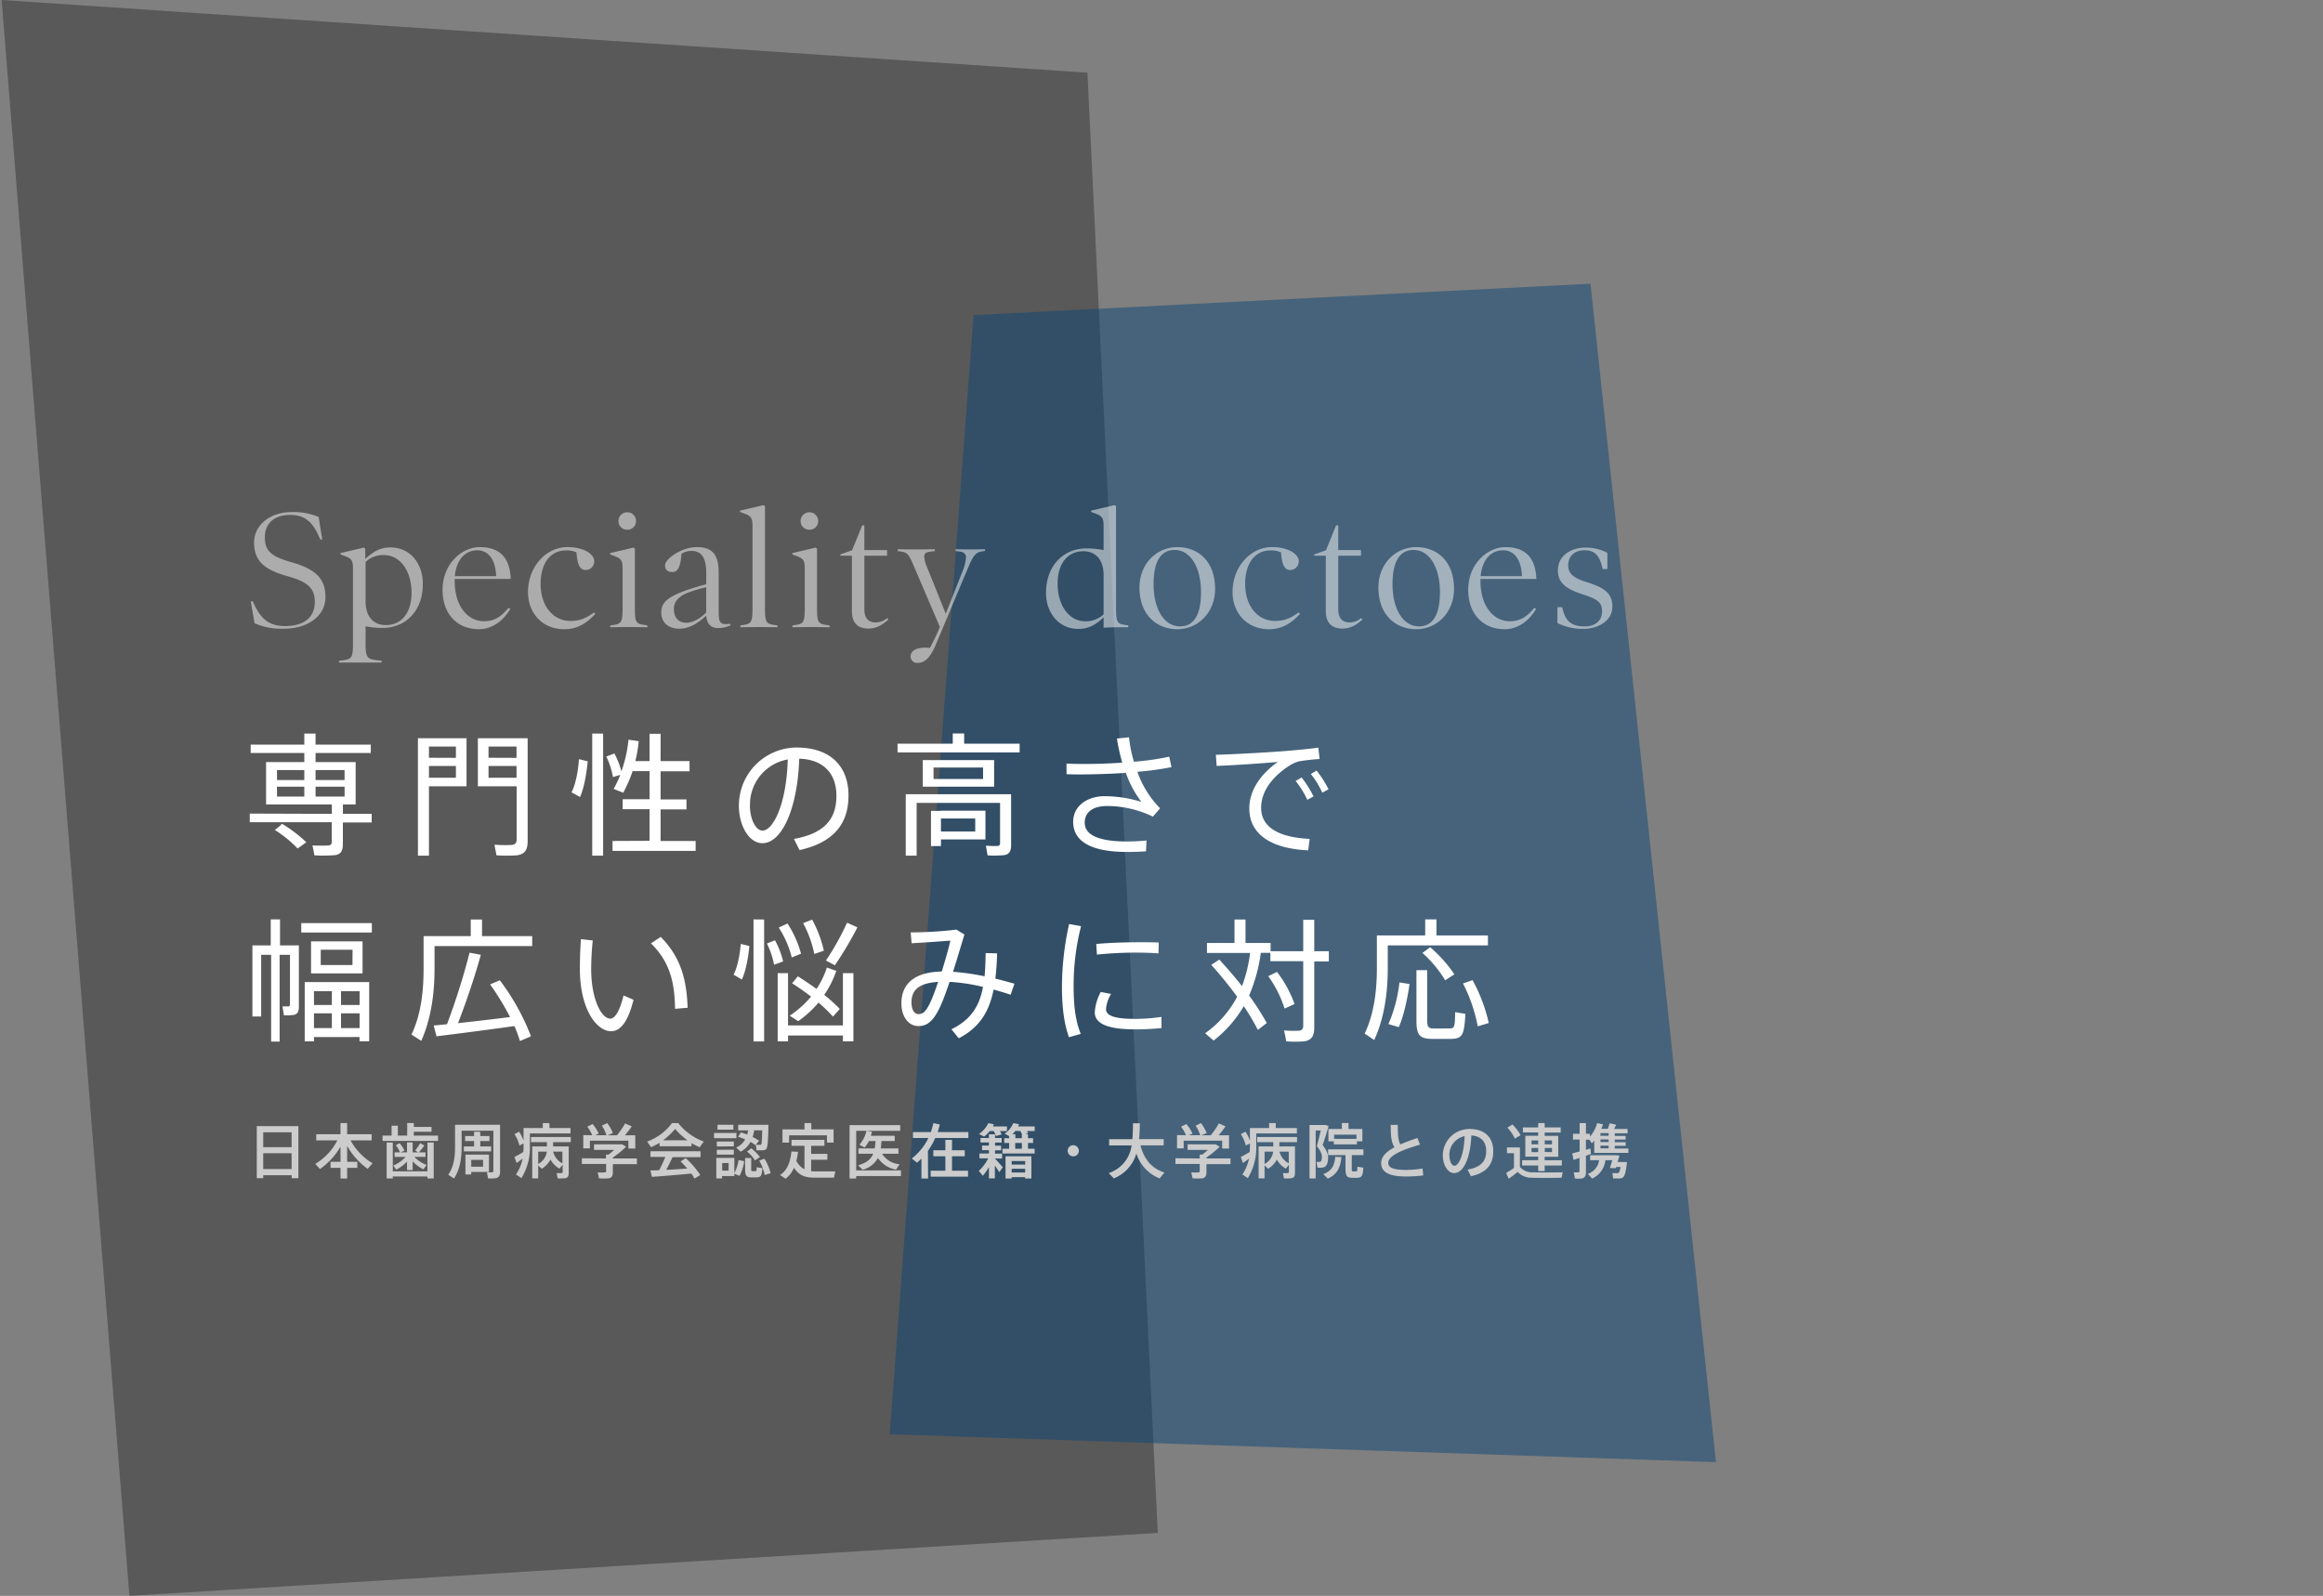 <svg xmlns="http://www.w3.org/2000/svg" viewBox="0 0 700 481"><rect x="0" y="0" width="700" height="481" fill="#808080" stroke="none"/><defs><style>.cls-1{fill:none;}.cls-2{fill:#333;}.cls-2,.cls-3,.cls-6{opacity:0.5;}.cls-3{fill:#0c4676;}.cls-4{fill:#fff;}.cls-5{fill:#ccc;}</style></defs><title>m_copy3</title><g id="レイヤー_2" data-name="レイヤー 2"><g id="copy3"><rect class="cls-1" width="700" height="481"/><polygon class="cls-2" points="39 481 0.5 0 327.68 21.91 348.88 462.03 39 481"/><polygon class="cls-3" points="268.1 432.28 293.36 94.97 479.27 85.52 517.07 440.69 268.1 432.28"/><path class="cls-4" d="M100,245.3v-2.84H80.18V229.7H91.7v-2.76H75.54v-2.51H91.7v-3.32h3.39v3.32h16.64v2.51H95.09v2.76h12.08v12.76h-3.84v2.84H112v2.6h-8.68v6.6c0,1.88-.6,3-2.36,3.24a50.46,50.46,0,0,1-6.2.08l-.6-3c1.64.08,4.12.08,4.8,0s1-.36,1-1v-6H75.26v-2.6Zm-15,3a42.32,42.32,0,0,1,7.31,5.56l-2.63,1.88a35.75,35.75,0,0,0-6.88-5.6A13.26,13.26,0,0,0,85,248.26Zm-1.52-13.2H91.7v-3H83.46Zm0,5H91.7v-3H83.46Zm20.35-5v-3H95.09v3Zm0,5v-3H95.09v3Z"/><path class="cls-4" d="M129.26,222.51h11.32V237H129.26V257.9h-3.32V222.51h3.32Zm8.12,5.91V225h-8.12v3.39Zm-8.12,2.44v3.56h8.12v-3.56Zm28.31-8.35H159v31c0,2.48-.72,3.92-3.2,4.28a44.23,44.23,0,0,1-6.2,0l-.6-3.2a38.71,38.71,0,0,0,5.16.08c1.2-.12,1.52-.68,1.52-1.72V237H144V222.51h13.56Zm-1.92,5.91V225h-8.44v3.39Zm-8.44,2.44v3.56h8.44v-3.56Z"/><path class="cls-4" d="M177.1,229.46c-.36,3.8-1.12,8.16-2.32,10.76l-2.56-1.4c1.24-2.4,2-6.44,2.24-10Zm4.64-8.35V257.9h-3.28V221.11Zm14,32.31V243.9h-8.11v-3h8.11v-8.48h-5.12a38.41,38.41,0,0,1-2.83,6.52l-2.88-1.16a33.18,33.18,0,0,0,2-4.24l-2.2.68a24.39,24.39,0,0,0-2-6.2l2.44-.92a27.35,27.35,0,0,1,2.11,5.36,39.77,39.77,0,0,0,2.13-9.51l3.07.44a41.07,41.07,0,0,1-1,6h4.28v-8.23h3.32v8.23h8.72v3.08h-8.72v8.48h7.8v3h-7.8v9.52h10.56v3H184.58v-3Z"/><path class="cls-4" d="M222.66,242.82A17.46,17.46,0,0,1,240,225.31c10.92,0,15.68,6.31,15.68,14.43,0,7.72-3.6,14-14.76,16.48l-1.68-3.36c9.92-1.76,12.8-6.68,12.8-13,0-6.6-3.76-10.92-11.2-11.2-.52,15.2-5.27,25.48-11.11,25.48-4.08,0-7.08-5.4-7.08-11.24Zm3.32,0c0,4,1.72,7.52,3.8,7.52,3.16,0,7.23-7.88,7.6-21.44A13.79,13.79,0,0,0,226,242.78Z"/><path class="cls-4" d="M287.1,224.15v-3.08h3.44v3.08h16.71v2.63H270.46v-2.63ZM303,239.38h1.68v15.36c0,1.76-.52,2.76-2.08,3a32.81,32.81,0,0,1-5,.08l-.52-2.92c1.2.08,3,.12,3.48.08s.8-.32.8-.84V242H276.22V257.9h-3.28V239.38H303Zm-3.44-10.28v8H278.06v-8Zm-16,15.24h13.39V253H283.54v2h-3v-10.6h3Zm-2.24-9.56h14.91v-3.44H281.3Zm12.55,15.84V246.7H283.54v3.92Z"/><path class="cls-4" d="M321.38,230.14c1.56.08,3.28.12,5.24.12,3.6,0,7.64-.12,11.59-.4a48.24,48.24,0,0,1-1.63-7.27l3.63-.36a39.74,39.74,0,0,0,1.48,7.35,76.22,76.22,0,0,0,10.64-1.52l.68,3.16a90.31,90.31,0,0,1-10.28,1.4,29.64,29.64,0,0,0,6.84,11l-2.16,2.52a31.54,31.54,0,0,0-13.87-3.2c-4.36,0-6.68,2-6.68,5,0,3.64,4,5.68,12.71,5.68,1.72,0,3.76-.08,5.92-.28l-.16,3.24c-2,.16-4,.2-5.68.2-11.07,0-16.27-3.28-16.27-9.12,0-4.48,3.88-7.68,9.56-7.68a37.42,37.42,0,0,1,11,1.72,32.12,32.12,0,0,1-4.68-8.76c-4.51.32-9.15.44-13.35.48-1.56,0-3.12,0-4.52-.08Z"/><path class="cls-4" d="M387.53,226.34c3.08-.24,7-.63,9.72-1l.4,3.43c-1.76.08-4.72.44-6.12.68a10,10,0,0,0-3,1.32c-5,3.24-8.51,7.64-8.51,12.72,0,5.56,4.83,8.88,14.63,9.36l-.44,3.44c-11-.48-17.75-4.72-17.75-12.64,0-5.36,3.36-10.32,8.59-14-4.43.4-13.15,1-18.43,1.2l-.24-3.36C371.78,227.38,383.77,226.67,387.53,226.34Zm4.68,8a30,30,0,0,1,3.6,5.72l-1.88,1a26.29,26.29,0,0,0-3.52-5.68Zm4.52-2.08a31.46,31.46,0,0,1,3.6,5.64l-1.88,1A26.73,26.73,0,0,0,395,233.3Z"/><path class="cls-4" d="M84.26,287.78v26.16H81.7V287.78h-3v18.6H76.06V284.94h5.52v-7.83h2.8v7.83h5.68v18.48c0,1.44-.36,2.2-1.52,2.48a21,21,0,0,1-3,.12l-.4-2.68c.6,0,1.44,0,1.72,0s.52-.2.52-.56v-15Zm6.52-6.72v-2.83h21.27v2.83Zm3.83,31.52v1.28H91.82V296h19.43v17.84h-2.92v-1.28Zm-.88-19.2v-9.64h15.52v9.64Zm.88,5.36v4.16H100v-4.16ZM100,309.86v-4.44H94.61v4.44Zm6.24-23.6H96.65v4.6h9.56Zm2.12,12.48h-5.6v4.16h5.6Zm0,11.12v-4.44h-5.6v4.44Z"/><path class="cls-4" d="M130.94,282.15h10.91v-5h3.4v5h15.12v3H130.94V292c0,7.32-1,15-4,21.72L124,311.82c2.84-6,3.64-12.92,3.64-19.8v-9.87h3.32Zm3.76,26.55a209.28,209.28,0,0,0,6.8-21.56l3.39.64c-1.56,5.72-4.11,13.48-6.87,20.6,5.11-.56,11.07-1.24,15.67-1.84a79.31,79.31,0,0,0-6-9.84l2.92-1.24A68.77,68.77,0,0,1,160,312.34l-3.32,1.44c-.44-1.44-1-3-1.68-4.52-7,1-17.51,2.36-23.47,3.08l-.84-3.24Z"/><path class="cls-4" d="M178.62,283.46a84.87,84.87,0,0,0-.48,8.56c0,9.2,3.12,15,5.76,15,1.6,0,3-2.88,4-7l3,1.32c-1.53,6.16-3.72,9.48-6.76,9.48-4.36,0-9.4-6.68-9.4-18.76,0-2.68.08-5.76.32-9Zm20.47-1.08c5.84,5.92,7.8,12.4,8.12,21.36l-3.8.32c-.08-8.8-2-14.52-7.24-19.72Z"/><path class="cls-4" d="M225.82,285.14c-.36,3.56-1.08,7.6-2.28,10.08l-2.48-1.44c1.16-2.24,1.88-6,2.16-9.28Zm4.44-8V313.9h-3.2V277.11Zm3.28,6.27a26.2,26.2,0,0,1,2.44,6.36l-2.72,1a25.15,25.15,0,0,0-2.16-6.4ZM254,309.06V293.3h3.16v20.56H254V312.1H237.46v1.76h-3.12V293.3h3.12v15.76ZM237.3,278.35a31.8,31.8,0,0,1,4.08,9.11l-2.8,1.12a29.38,29.38,0,0,0-3.92-9Zm3.12,15.91c2,1.28,3.91,2.56,5.63,3.8a26,26,0,0,0,3.12-6.44l2.84,1a30,30,0,0,1-3.64,7.24,45.39,45.39,0,0,1,4.68,4.24L251,306.42a44.31,44.31,0,0,0-4.36-4.24,31.38,31.38,0,0,1-6.11,5.6l-2.56-1.64a30.61,30.61,0,0,0,6.44-5.76c-1.76-1.36-3.64-2.68-5.72-4Zm4.31-17.07a35.41,35.41,0,0,1,3.52,9.35l-2.88,1a33.33,33.33,0,0,0-3.36-9.31Zm13.64,2.32a107.64,107.64,0,0,1-6.8,11.43l-2.68-1.44a79.76,79.76,0,0,0,6.36-11.39Z"/><path class="cls-4" d="M296.21,297.46a56.07,56.07,0,0,0-10.07-1.52c-.8,2.32-1.56,4.52-2.32,6.32-2.12,5-4.08,7-7,7-3.32,0-5.2-3.16-5.2-6.84,0-5.48,3.44-9.44,12.16-9.6,1-3.24,2-6.6,2.6-9.32-2.76.24-8,.6-11.68.8l-.28-3.27a121.43,121.43,0,0,0,13.79-.84l2.41,1.47c-.92,3-2.16,7.2-3.44,11.24a72.76,72.76,0,0,1,9.51,1.36c.2-2.16.28-4.48.32-7l3.44.08a74,74,0,0,1-.52,7.64c2,.44,3.88,1,5.76,1.52l-1.16,3.32c-1.64-.56-3.36-1.08-5.12-1.56-1.32,6.6-4.2,11.44-10.51,14.68l-2.2-2.72C292.69,307.3,295.17,303.1,296.21,297.46Zm-21.55,4.72c0,2,.76,3.48,2.16,3.48s2.44-1,3.88-4.36c.64-1.52,1.32-3.36,2-5.36C276.5,296.34,274.66,298.66,274.66,302.18Z"/><path class="cls-4" d="M320,297.42a87.55,87.55,0,0,1,2.16-18.91l3.6.64a72.41,72.41,0,0,0-2.24,18.23c0,5.48.52,10.32,2.16,14.24l-3.56,1c-1.52-4.16-2.12-9.32-2.12-15.2Zm30,12.44c-2.52.24-5.36.4-7.72.4-7.12,0-12.39-1.16-12.39-5.16a15.1,15.1,0,0,1,1.8-6.12l3.12.6a10.34,10.34,0,0,0-1.53,4.52c0,2.28,3.21,3,8.92,3a56.9,56.9,0,0,0,7.8-.6ZM343.29,284c2,0,4.2,0,5.88.08l-.08,3.28c-2-.16-4.44-.24-6.84-.24-3.92,0-8.27.24-11.71.6l-.2-3.2c3.72-.36,8.55-.52,12.91-.52Z"/><path class="cls-4" d="M367.42,289.22c2.52,2.76,4.84,5.44,6.84,8a44,44,0,0,0,2.44-10h-13v-3H372v-7.07h3.32v7.07h7.56v2.48h9.83v-9.47h3.32v9.47h4.4v3.08h-4.4v19.92c0,2.4-.68,3.8-3,4.16a34.22,34.22,0,0,1-5.44,0c-.24-1.36-.44-2.32-.68-3.28a35.5,35.5,0,0,0,4.48.08c1-.08,1.32-.64,1.32-1.56V289.7h-9.91v-2.52h-2.88a48.78,48.78,0,0,1-3.52,12.88,76.66,76.66,0,0,1,5.32,8.28l-2.68,2.08a74.14,74.14,0,0,0-4.24-7.16,36.77,36.77,0,0,1-9.08,10.36c-1.12-.92-1.84-1.56-2.56-2.2a31.56,31.56,0,0,0,9.64-11,119.42,119.42,0,0,0-7.8-9.6Zm17.39,3.72a35.62,35.62,0,0,1,5.28,9.68l-3,1.36a35.19,35.19,0,0,0-4.92-9.76Z"/><path class="cls-4" d="M418.18,281.94h11.28v-4.83h3.39v4.83h15.52v3H418.18v6.84c0,7.32-1,15-4.08,21.68l-2.88-1.92c2.84-6,3.68-12.88,3.68-19.72v-9.88h3.28Zm6.56,14.64c-.6,4.4-1.8,9.84-3.24,13l-3.12-.92a43.46,43.46,0,0,0,3.32-12.56Zm5.32-4.16V307.5c0,2.08.4,2.44,1.79,2.48s3.48,0,4.84,0c1.6,0,1.72-.32,1.8-4.92l3.08.52c-.36,6.76-1,7.48-4.56,7.56-1.64,0-4,0-5.47,0-3.76-.08-4.72-1.08-4.72-5.64V292.42Zm.91-6.92a40.66,40.66,0,0,1,7.28,8.16l-2.76,1.8a36,36,0,0,0-6.87-8.24Zm12.76,9.92a48.55,48.55,0,0,1,4.88,12.92l-3.32,1a47.28,47.28,0,0,0-4.44-12.92Z"/><path class="cls-5" d="M79.32,354.22v.9H77.38v-15.7H89.91v15.7h-2v-.9Zm8.55-12.93H79.32v4.47h8.55Zm0,11.06V347.6H79.32v4.75Z"/><path class="cls-5" d="M96.42,352.35,95,350.8a17.63,17.63,0,0,0,6.66-7.09H95.29v-1.84h7.31V338.5h2v3.37H112v1.84h-6.36a18,18,0,0,0,6.63,6.91l-1.48,1.68a21.62,21.62,0,0,1-6.18-6.9v4.77h3.06V352h-3.06v3.2h-2V352h-3v-1.84h3v-4.55A21.41,21.41,0,0,1,96.42,352.35Z"/><path class="cls-5" d="M118,342.28v-3h1.89v3h2.81v-3.79h2v1.17h5.33v1.45h-5.33v1.17H132v1.59H115.27v-1.59Zm10.8,10.77v-8.69h1.89v10.83h-1.89v-.59H118.36v.59h-1.85V344.36h1.85v8.69Zm-.23-1.92-1,1.31a11.18,11.18,0,0,1-3.22-2.41v2.63h-1.7v-2.54a13,13,0,0,1-3.22,2.41l-.92-1.22a10.81,10.81,0,0,0,3.71-2.62h-3.31v-1.36h1.62a7.39,7.39,0,0,0-1.26-2.13l1.12-.65a8,8,0,0,1,1.47,2.25l-1.13.53h1.92v-3h1.7v3H126l-.9-.56a18.14,18.14,0,0,0,1.52-2.22l1.26.71a23.11,23.11,0,0,1-1.66,2.07h2v1.36h-3.37A10,10,0,0,0,128.59,351.13Z"/><path class="cls-5" d="M149.69,339h1v14.13c0,1.17-.33,1.8-1.39,2a14.09,14.09,0,0,1-2.23.05l-.34-1.85a14.15,14.15,0,0,0,1.51,0c.34,0,.43-.2.43-.51V340.79H139.1v5c0,3.39-.5,6.67-2.29,9.42l-1.74-1.13c1.65-2.43,2.05-5.21,2.05-8.29V339h12.57Zm-6.83,6.53v-1.62h-2.7v-1.51h2.7v-1.28h1.86v1.28h2.77v1.51h-2.77v1.62H148v1.51h-8.22v-1.51ZM142,348h5.34v5.22H142V354h-1.75V348H142Zm3.56,3.64v-2.05H142v2.05Z"/><path class="cls-5" d="M157.69,347.22c.06-.63.07-1.26.07-1.89v-.69l-1.24.63a11.36,11.36,0,0,0-1.49-3.44l1.4-.73a11.71,11.71,0,0,1,1.33,2.68V340h5.8V338.5h2V340h6.36v1.62H159.67v3.68a17.55,17.55,0,0,1-2.54,9.79l-1.65-1.1a12.77,12.77,0,0,0,2-4.77c-.65.47-1.33,1-1.82,1.3l-.65-1.8C155.66,348.41,156.79,347.76,157.69,347.22Zm10.9,5a6.59,6.59,0,0,1-2.69-2.72,7.91,7.91,0,0,1-2.63,2.77l-1.09-1v3.9h-1.8v-9.63h4.42v-1.29H160v-1.55h12v1.55h-5.33v1.29h4.71v8c0,.93-.25,1.44-1.06,1.58a14.66,14.66,0,0,1-2.27.05l-.3-1.6a13.32,13.32,0,0,0,1.46,0,.33.33,0,0,0,.34-.38v-2.14Zm-6.41-5.11v3.72a4.93,4.93,0,0,0,2.59-3.72Zm7.29,3.49v-3.49h-2.79A5.49,5.49,0,0,0,169.47,350.64Z"/><path class="cls-5" d="M182.59,349.16V348h.77c.56-.42,1.16-.92,1.7-1.41H179V344.9h8.45l1.22.73a30.22,30.22,0,0,1-4,3.26v.27h7.25v1.71h-7.25v2.52c0,1-.33,1.61-1.26,1.77a21.08,21.08,0,0,1-2.92,0l-.38-1.8a15.56,15.56,0,0,0,2.14,0c.31,0,.4-.16.4-.41v-2.13h-7.31v-1.71Zm-4.14-7a10.89,10.89,0,0,0-1.48-2.57l1.6-.8a12.72,12.72,0,0,1,1.86,2.88l-1.1.49h3.42a11,11,0,0,0-1.4-2.88l1.62-.77a11.81,11.81,0,0,1,1.71,3l-1.59.67h2.83a24.49,24.49,0,0,0,2.45-3.58l2,.9a31.23,31.23,0,0,1-2.07,2.68h3.13v4h-2.07V343.8H177.76v2.32h-2v-4Z"/><path class="cls-5" d="M208.4,345.49h-9.65v-1.06a16.94,16.94,0,0,1-2.57,1.33L195,344.07a16.14,16.14,0,0,0,7.49-5.57h1.88a17.59,17.59,0,0,0,7.7,5.57l-1.24,1.71a20,20,0,0,1-2.45-1.23Zm-9.74,7.2c.69-1.35,1.35-2.79,1.82-4H196V347h15.1v1.76h-8.44c-.52,1.15-1.19,2.52-1.91,3.85,2.13-.12,4.41-.27,6.34-.41-.59-.7-1.28-1.42-2-2.14l1.53-1a26.34,26.34,0,0,1,4.4,5.1l-1.75,1.06a15,15,0,0,0-.95-1.51c-3.57.36-8.86.79-11.89,1l-.43-1.94C196.72,352.78,197.63,352.75,198.66,352.69Zm8.5-9a21.41,21.41,0,0,1-3.73-3.44,19.67,19.67,0,0,1-3.63,3.44Z"/><path class="cls-5" d="M221.9,341.49v1.57h-6.73v-1.57Zm2.36,8.5a14.28,14.28,0,0,1-1.4,4.41l-1.57-.63v.7h-3.71v.72h-1.73V349h5.44v4.56a11.82,11.82,0,0,0,1.26-3.91Zm-3.13-5.92v1.46H216v-1.46Zm0,2.45V348H216v-1.45ZM221,339v1.48h-4.79V339Zm-1.44,13.81v-2.26h-1.94v2.26Zm3.71-11.5c.65.2,1.28.41,1.88.65a12.08,12.08,0,0,0,.3-1.26h-3v-1.68h9.11c-.09,4.61-.2,7-.77,7.42a2.15,2.15,0,0,1-1.14.27c-.36,0-1.21,0-1.66,0l-.23-1.6-.07.07a11.84,11.84,0,0,0-1.55-1,7.2,7.2,0,0,1-2.95,2.94l-1.37-1.23a5.78,5.78,0,0,0,2.72-2.46,19.79,19.79,0,0,0-2.11-.8Zm3.1,7.72v3.19c0,.65,0,.76.36.76h.92c.3,0,.34-.09.36-1.16l1.73.27c-.18,2.45-.49,2.76-1.95,2.79h-1.26c-1.67-.05-2-.48-2-2.66v-3.19Zm0-2.93a13.57,13.57,0,0,1,2.63,2.64l-1.49,1a11.72,11.72,0,0,0-2.4-2.66Zm2.4-2.32-1,1.27c.39,0,1,0,1.31,0a.38.38,0,0,0,.27-.07c.18-.18.27-1.55.33-4.3h-2.4a15.13,15.13,0,0,1-.48,2A13.69,13.69,0,0,1,228.71,343.82Zm1.58,5.45a14.55,14.55,0,0,1,1.86,4.38l-1.8.55a13.38,13.38,0,0,0-1.64-4.35Z"/><path class="cls-5" d="M242.42,352.42v-7.07h-3.91v-1.79h9.92v1.79h-4v2.43h4.88v1.78h-4.88V353a8.06,8.06,0,0,0,1,.06c.84,0,5.29,0,6.28,0l-.4,1.89c-.93,0-5.22,0-6.19,0-2.68-.05-4.45-.77-5.87-3a7.53,7.53,0,0,1-2.54,3.31l-1.67-1.1c2.52-1.56,3.18-4.62,3.44-7.09l2,.09a24.8,24.8,0,0,1-.51,2.74A5.66,5.66,0,0,0,242.42,352.42Zm0-12V338.5h2.05v1.89h6.72v4h-2v-2.19H237.79v2.19h-2v-4Z"/><path class="cls-5" d="M271.48,352.76v1.71H258v.74h-2V339.12h15.27v1.71H261.09l1.67.3c-.11.42-.22.81-.34,1.19h7.2v1.6h-4c-.05.8-.12,1.53-.23,2.22h5.35v1.6h-4.95a6.93,6.93,0,0,0,5.27,3.17L270,352.53a8.48,8.48,0,0,1-5.46-3.51,7.34,7.34,0,0,1-4.59,3.55l-1.39-1.34c2.58-.73,3.89-1.85,4.57-3.49h-4.46v-1.6h4.92a17.65,17.65,0,0,0,.23-2.22h-2a10.19,10.19,0,0,1-1.27,1.95l-1.57-.81a9.88,9.88,0,0,0,2.11-4.23H258v11.93Z"/><path class="cls-5" d="M279.66,355.21h-2v-6c-.43.43-.87.85-1.33,1.24l-1.57-1.27a17.73,17.73,0,0,0,5-6.18h-4.66v-1.8h5.4a21.17,21.17,0,0,0,.75-2.68l1.95.41c-.18.77-.42,1.53-.65,2.27h9.26V343h-10a21.2,21.2,0,0,1-2.2,3.89Zm5.21-2.36V348.5h-3.62v-1.8h3.62v-3.14h2v3.14h3.84v1.8h-3.84v4.35h4.83v1.8H280.45v-1.8Z"/><path class="cls-5" d="M302.18,351.83l-1.08,1.46c-.32-.54-.79-1.26-1.31-2v3.88H298v-3.43a16.59,16.59,0,0,1-1.82,2.64l-1.24-1.46a13,13,0,0,0,2.84-3.79h-2.64v-1.46H298v-1h-2.07v-1.39H298v-.94h-2.54V343H298v-1.12h1.84V343h2v1.38h-2v.94h1.83v1.39h-1.83v1h2.12v1.46h-2.12v.05C300.65,350.12,301.62,351.16,302.18,351.83Zm-.36-9.91-1.73.49a6.26,6.26,0,0,0-.66-1.51h-1.16a11.26,11.26,0,0,1-1.71,1.67L295,341.8a8.54,8.54,0,0,0,2.83-3.3l1.68.38c-.11.22-.2.42-.31.63h4.23v1.39h-2.12A6,6,0,0,1,301.82,341.92Zm2.27,4.31V344.5h-1.48v-1.44h1.48v-.63l-1.35-.74a7.34,7.34,0,0,0,2.61-3.19l1.73.36c-.09.22-.18.44-.29.65h5v1.39h-2.34a7.58,7.58,0,0,1,.37.68l-1,.29h.95v1.19h1.53v1.44h-1.53v1.73h2v1.44h-9.69v-1.44Zm.77,8.57v.41H303v-6.7h7.79v6.7h-1.9v-.41Zm4.06-3.78v-1.08h-4.06V351Zm0,2.37v-1.11h-4.06v1.11Zm-1-10.33v-1.19h.05a7.42,7.42,0,0,0-.54-1h-1.47a9,9,0,0,1-.89,1h.89v1.19Zm0,3.17V344.5h-2v1.73Z"/><path class="cls-5" d="M323.4,348.53a1.68,1.68,0,1,1,1.69-1.67,1.67,1.67,0,0,1-1.69,1.67Z"/><path class="cls-5" d="M350.89,353.41l-1.46,1.77a12,12,0,0,1-7-7.49,11.64,11.64,0,0,1-6.8,7.49l-1.53-1.61a10.16,10.16,0,0,0,6.89-8.33h-6.77v-1.89h7c.15-1.52.17-3.12.18-4.79l2.07,0c0,1.65-.08,3.24-.23,4.77h7.42v1.89h-7C344.84,349.67,347.22,352.21,350.89,353.41Z"/><path class="cls-5" d="M361.51,349.16V348h.77c.56-.42,1.16-.92,1.7-1.41h-6.11V344.9h8.45l1.22.73a30.22,30.22,0,0,1-4,3.26v.27h7.25v1.71h-7.25v2.52c0,1-.33,1.61-1.26,1.77a21.08,21.08,0,0,1-2.92,0l-.38-1.8a15.56,15.56,0,0,0,2.14,0c.31,0,.4-.16.4-.41v-2.13H354.2v-1.71Zm-4.14-7a10.89,10.89,0,0,0-1.48-2.57l1.6-.8a12.72,12.72,0,0,1,1.86,2.88l-1.1.49h3.42a11,11,0,0,0-1.4-2.88l1.62-.77a11.81,11.81,0,0,1,1.71,3l-1.59.67h2.83a24.49,24.49,0,0,0,2.45-3.58l2,.9a31.23,31.23,0,0,1-2.07,2.68h3.13v4h-2.07V343.8H356.68v2.32h-2v-4Z"/><path class="cls-5" d="M376.57,347.22c.06-.63.07-1.26.07-1.89v-.69l-1.24.63a11.36,11.36,0,0,0-1.49-3.44l1.4-.73a11.71,11.71,0,0,1,1.33,2.68V340h5.8V338.5h2V340h6.36v1.62H378.55v3.68a17.55,17.55,0,0,1-2.54,9.79l-1.65-1.1a12.77,12.77,0,0,0,2-4.77c-.65.47-1.33,1-1.82,1.3l-.65-1.8C374.54,348.41,375.67,347.76,376.57,347.22Zm10.9,5a6.59,6.59,0,0,1-2.69-2.72,7.91,7.91,0,0,1-2.63,2.77l-1.09-1v3.9h-1.8v-9.63h4.43v-1.29h-4.85v-1.55h12v1.55h-5.33v1.29h4.71v8c0,.93-.25,1.44-1.06,1.58a14.66,14.66,0,0,1-2.27.05l-.3-1.6a13.32,13.32,0,0,0,1.46,0,.33.33,0,0,0,.34-.38v-2.14Zm-6.41-5.11v3.72a4.93,4.93,0,0,0,2.59-3.72Zm7.29,3.49v-3.49h-2.79A5.49,5.49,0,0,0,388.35,350.64Z"/><path class="cls-5" d="M399,339.08h.36l1,.31c-.53,1.83-1.12,3.76-1.79,5.72,1.17,1.6,1.64,2.67,1.64,3.8,0,1.37-.34,2.68-1.4,2.95a6.49,6.49,0,0,1-1.8.08l-.31-1.77a3.46,3.46,0,0,0,1,0c.5-.07.63-.61.63-1.48s-.38-1.78-1.51-3.24c.45-1.64.84-3.26,1.17-4.7h-1.53v14.44h-1.86V339.08H399Zm5.22,9.67c-.32,3-1.15,5.18-4.12,6.48l-1.35-1.35c2.73-1,3.4-2.83,3.6-5.2Zm3.1,3.4c0,.79.07.9.39.92h.94c.32,0,.36-.11.38-1.42l1.78.29c-.16,2.68-.5,3-2,3.06h-1.29c-1.71-.06-2.07-.53-2.07-2.85v-4h-5.24v-1.73h10.64v1.73h-3.51Zm1.56-7.22h-6.95V344H400.3v-3.72h4.05v-1.8h2v1.8h4.18V344h-1.66Zm-.12-1.67V342H402v1.25Z"/><path class="cls-5" d="M427.89,345c-4.8,1.4-9.56,3.17-9.56,5.51,0,1.35,1.41,2.1,5.21,2.1a32.28,32.28,0,0,0,5.13-.41l.2,2.07a40.69,40.69,0,0,1-5.35.32c-4.84,0-7.33-1.27-7.33-4,0-2,1.6-3.5,4-4.79-1-1.68-1.12-3.66-1.12-6.76h2.14c0,2.83.07,4.6.76,5.89,1.56-.68,3.31-1.31,5.15-1.93Z"/><path class="cls-5" d="M434.77,348.28a8,8,0,0,1,8-8c5.19,0,7.2,3.06,7.2,6.66s-1.54,6.45-6.73,7.58l-1-2c4.41-.76,5.6-2.9,5.6-5.58s-1.42-4.52-4.47-4.7c-.27,6.75-2.34,11.34-5.18,11.34-2,0-3.42-2.57-3.42-5.29Zm2,0c0,1.73.68,3.08,1.51,3.08,1.23,0,2.88-3.17,3.06-8.93A5.82,5.82,0,0,0,436.73,348.24Z"/><path class="cls-5" d="M461.88,353.34c2,.05,6.69.05,9,0l-.31,1.63c-2.23.06-6.76.08-8.94,0a5.6,5.6,0,0,1-4.31-1.76,31.76,31.76,0,0,1-2.7,2.07l-.77-1.75a25,25,0,0,0,2.36-1.51v-4.45H454.1v-1.73H458v5.86A4.81,4.81,0,0,0,461.88,353.34Zm-6.13-14.42a14.67,14.67,0,0,1,2.47,3.24l-1.75,1a13.38,13.38,0,0,0-2.23-3.29Zm7.76,10.75v-1.05h-3.88v-6.3h3.88v-1h-4.6V339.8h4.6v-1.3h1.95v1.3h4.83v1.55h-4.83v1h4.09v6.3h-4.09v1.05h5.17v1.58h-5.17v1.69h-1.95v-1.69h-4.84v-1.58Zm-2-4.77h2v-1.17h-2Zm0,2.35h2V346h-2Zm6.16-2.35v-1.17h-2.18v1.17Zm0,2.35V346h-2.18v1.22Z"/><path class="cls-5" d="M476,347.06v-3.6h-2v-1.73h2V338.5h1.9v3.23h1.22v.88a11.69,11.69,0,0,0,2.18-4.12l1.73.41a12.57,12.57,0,0,1-.51,1.33h2c.21-.61.39-1.2.52-1.69L487,339c-.17.38-.38.83-.62,1.28h4.07v1.3h-3.87v.79h3.28v1.1h-3.28v.79h3.28v1.1h-3.28v.81h4.11v1.31H480.4v-3.7c-.24.28-.49.55-.74.82l-.7-1.09H477.9v3.06l1.35-.42c.05.52.09,1,.16,1.66-.45.16-1,.36-1.51.54v4.93c0,1.12-.31,1.75-1.32,1.93a11.17,11.17,0,0,1-2,0l-.36-1.87a8.21,8.21,0,0,0,1.35,0c.32,0,.39-.18.39-.47V349l-1.79.6-.4-1.95C474.37,347.49,475.16,347.27,476,347.06Zm12.46,3.18h1.81c-.33,3.08-.71,4.45-1.41,4.77a2.49,2.49,0,0,1-1,.18h-1.75l-.25-1.61c.45,0,1.17,0,1.49,0a1,1,0,0,0,.33-.05c.23-.11.45-.63.65-1.8H487l-.11.36-1.78-.06c.22-.59.47-1.47.72-2.34h-2.07a6.87,6.87,0,0,1-4,5.53l-1.3-1.41a5.05,5.05,0,0,0,3.41-4.12h-2.7v-1.51H487l1,.11c-.16.59-.36,1.26-.56,1.92Zm-3.72-7.92v-.79h-2.47v.79Zm0,1.89v-.79h-2.47v.79Zm0,1.91v-.81h-2.47v.81Z"/><g class="cls-6"><path class="cls-4" d="M85.51,189.5a20.28,20.28,0,0,1-8.8-1.65l-1.15-6.6h.6l.7,1.45c2.15,4.45,5,6,9,6,5.75,0,9-2.6,9-7.3,0-4-2-6-8.1-7.7-6.75-1.9-10.2-4.35-10.2-10.15,0-5.45,5-9.2,11.2-9.2a19.81,19.81,0,0,1,8.25,1.45l1.1,6.8h-.6l-.65-1.45c-2-4.3-4.5-5.95-8.4-5.95-5,0-7.65,2.7-7.65,6.75s1.8,5.75,8,7.5c7.4,2.1,10.25,5,10.25,10.45C98.16,185.6,92.76,189.5,85.51,189.5Z"/><path class="cls-4" d="M115.41,189.25a24.88,24.88,0,0,1-5.25-.5v5.05c0,4.35.4,4.85,3.55,5.2l1.3.15v.55c-1.6,0-4.5,0-6.7,0s-4.75,0-6.15,0v-.55l1.2-.15c2.7-.35,3-.9,3-5.2V171.35c0-2.4-.45-3-2.3-3.7l-1.45-.55v-.4l7-1.65.45.3v3.1c2.2-1.95,4.25-3.45,7.65-3.45,5.9,0,9.7,4.9,9.7,10.85C127.51,184.15,122.16,189.25,115.41,189.25Zm.25-21.95a7.61,7.61,0,0,0-5.5,2.1v11.8c0,4.75,2.45,7.2,6.1,7.2,4.55,0,7.75-3.45,7.75-9.8S120.71,167.3,115.66,167.3Z"/><path class="cls-4" d="M137,174.5v.65c0,7.45,3.85,12.1,8.85,12.1,3.3,0,5.25-1.5,7.35-4l.6.25c-2.05,3.5-5.4,6.15-9.5,6.15-6.5,0-10.95-4.55-10.95-11.85,0-7.9,5.85-12.9,11.2-12.9,6,0,9.1,3.1,9.35,9.6Zm12.5-.85c-.15-5-2.35-7.8-5.65-7.8-3.8,0-6.35,3-6.8,7.8Z"/><path class="cls-4" d="M179.41,185c-2.4,2.6-5.2,4.65-9.35,4.65-6.65,0-10.95-4.85-10.95-11.2,0-7.75,5.55-13.55,11.85-13.55,5.2,0,8.1,2.25,8.1,4.2a2.58,2.58,0,0,1-2.6,2.7c-1.7,0-2.5-1.65-2.75-5.3a6.6,6.6,0,0,0-3.2-.6c-4.6,0-7.6,3.8-7.6,10.1,0,6.65,3.75,11.15,9,11.15,2.7,0,4.5-.7,7.1-2.55Z"/><path class="cls-4" d="M195.11,189.05c-1.25,0-3.4-.05-5.6-.05s-4.35.05-5.6.05v-.55l1.05-.15c2.3-.35,2.65-.9,2.65-5.2v-11.8c0-2.4-.45-3-2.3-3.7l-1.45-.55v-.4l7-1.65.45.3v17.8c0,4.35.3,4.85,2.75,5.2l1,.15Zm-6.1-29.4a2.56,2.56,0,0,1-2.65-2.6,2.65,2.65,0,1,1,5.3,0A2.56,2.56,0,0,1,189,159.65Z"/><path class="cls-4" d="M220.16,188.45a8.7,8.7,0,0,1-3.8.85c-2.15,0-3.4-1.3-3.55-3.75-2.3,2.15-5,3.95-8.1,3.95s-5.45-1.65-5.45-4.95c0-3,2.1-4.7,7.6-6.65,1.75-.6,4.15-1.35,5.95-1.8v-3.35c0-4.6-1.4-6.7-4.45-6.7a5.58,5.58,0,0,0-3,.85c-.3,3.8-1,5.5-2.75,5.5-1.2,0-2.2-.45-2.2-2.05,0-1.9,5-5.45,9.55-5.45,4.9,0,6.6,2.45,6.6,7.8v12c0,2.6.5,3.4,2.05,3.4A6.61,6.61,0,0,0,220,188ZM212.81,177a38.2,38.2,0,0,0-5.8,1.75c-2.5,1.05-3.95,2.6-3.95,4.75,0,2.65,1.4,4.2,3.8,4.2,1.75,0,3.95-1.1,5.95-3.1Z"/><path class="cls-4" d="M234.31,189.05c-1.25,0-3.4-.05-5.6-.05s-4.35.05-5.6.05v-.55l1-.15c2.3-.35,2.65-.9,2.65-5.2v-24.6c0-2.4-.45-3-2.3-3.7l-1.45-.55v-.4l7.05-1.65.45.3v30.6c0,4.35.3,4.85,2.75,5.2l1,.15Z"/><path class="cls-4" d="M250,189.05c-1.25,0-3.4-.05-5.6-.05s-4.35.05-5.6.05v-.55l1.05-.15c2.3-.35,2.65-.9,2.65-5.2v-11.8c0-2.4-.45-3-2.3-3.7l-1.45-.55v-.4l7-1.65.45.3v17.8c0,4.35.3,4.85,2.75,5.2l1,.15Zm-6.1-29.4a2.56,2.56,0,0,1-2.65-2.6,2.65,2.65,0,1,1,5.3,0A2.56,2.56,0,0,1,243.86,159.65Z"/><path class="cls-4" d="M267.71,186.75c-1.85,1.6-3.6,2.7-6,2.7-3.3,0-5-1.75-5-5.25V167.5h-3.5v-.4l3.55-1.25,3.05-7.5h.65v7.45h6.85v1.7h-6.85v16.1c0,2.6,1.15,4,3.35,4a5.38,5.38,0,0,0,3.55-1.3Z"/><path class="cls-4" d="M296.81,166.05l-.95.15c-1.85.3-2.6,1.25-4.2,5.05l-9.65,23c-1.75,4.15-3.45,5.55-5.5,5.55a1.92,1.92,0,0,1-2.1-2.1c0-1.65,2.15-2.85,5.8-2.4.85-1.6,2-3.8,3-6.35l-7.7-18c-1.6-3.8-2-4.4-3.95-4.7l-1.05-.15v-.55c1.2,0,3.25.05,5.45.05s4.55-.05,5.75-.05v.55l-1.3.15c-1.55.2-1.9.65-1.9,1.5a8.44,8.44,0,0,0,.7,2.85L285,185l4.8-12.2a15.05,15.05,0,0,0,1.3-4.8c0-1-.65-1.6-1.8-1.75l-1.35-.15v-.55c1.2,0,2.6.05,4.8.05s2.85-.05,4.1-.05Z"/><path class="cls-4" d="M340,189.05c-2.9,0-5.35,0-7.45.15v-3.1c-2.2,2-4.25,3.45-7.65,3.45-5.9,0-9.7-4.9-9.7-10.85,0-8.3,5.35-13.4,12.1-13.4a24.88,24.88,0,0,1,5.25.5v-7.25c0-2.4-.45-3-2.3-3.7l-1.45-.55v-.4l7.05-1.65.45.3v30.6c0,4.35.35,4.85,2.65,5.2l1,.15Zm-7.45-15.7c0-4.75-2.45-7.2-6.1-7.2-4.55,0-7.75,3.45-7.75,9.8s3.3,11.3,8.35,11.3a7.61,7.61,0,0,0,5.5-2.1Z"/><path class="cls-4" d="M354.76,189.65c-6.15,0-11.41-4.25-11.41-12.6,0-7.05,5.11-12.15,11.41-12.15s11.4,4.25,11.4,12.6C366.16,184.55,361.06,189.65,354.76,189.65Zm-.8-23.9c-3.9,0-6.35,3-6.35,10.35,0,7.55,3.25,12.7,7.95,12.7,3.9,0,6.35-3,6.35-10.35C361.91,170.9,358.66,165.75,354,165.75Z"/><path class="cls-4" d="M391.76,185c-2.4,2.6-5.2,4.65-9.35,4.65-6.65,0-11-4.85-11-11.2,0-7.75,5.55-13.55,11.85-13.55,5.2,0,8.1,2.25,8.1,4.2a2.58,2.58,0,0,1-2.6,2.7c-1.7,0-2.5-1.65-2.75-5.3a6.6,6.6,0,0,0-3.2-.6c-4.6,0-7.6,3.8-7.6,10.1,0,6.65,3.75,11.15,9,11.15,2.7,0,4.5-.7,7.1-2.55Z"/><path class="cls-4" d="M410.56,186.75c-1.85,1.6-3.6,2.7-6,2.7-3.3,0-5.05-1.75-5.05-5.25V167.5H396v-.4l3.56-1.25,3.05-7.5h.65v7.45h6.85v1.7h-6.85v16.1c0,2.6,1.15,4,3.35,4a5.38,5.38,0,0,0,3.55-1.3Z"/><path class="cls-4" d="M426.76,189.65c-6.15,0-11.41-4.25-11.41-12.6,0-7.05,5.11-12.15,11.41-12.15s11.4,4.25,11.4,12.6C438.16,184.55,433.06,189.65,426.76,189.65Zm-.8-23.9c-3.9,0-6.35,3-6.35,10.35,0,7.55,3.25,12.7,7.95,12.7,3.9,0,6.35-3,6.35-10.35C433.91,170.9,430.66,165.75,426,165.75Z"/><path class="cls-4" d="M446.11,174.5v.65c0,7.45,3.85,12.1,8.85,12.1,3.3,0,5.25-1.5,7.35-4l.6.25c-2.05,3.5-5.4,6.15-9.5,6.15-6.5,0-11-4.55-11-11.85,0-7.9,5.85-12.9,11.2-12.9,6,0,9.1,3.1,9.35,9.6Zm12.5-.85c-.15-5-2.35-7.8-5.65-7.8-3.8,0-6.35,3-6.8,7.8Z"/><path class="cls-4" d="M477.15,189.55a17.47,17.47,0,0,1-7.85-1.75V183h1.45c.85,4.05,2.55,5.8,6.8,5.8,3.11,0,5.21-1.7,5.21-4.5s-1.41-3.75-6.06-5.25c-4.95-1.6-7.25-3.45-7.25-7.2,0-4.25,3.85-6.8,8.26-6.8a13.6,13.6,0,0,1,6.65,1.6v4.85h-1.45c-.75-3.7-2.06-5.65-5.45-5.65-3,0-4.91,1.8-4.91,4.55,0,2.6,1.7,3.85,5.85,5.15,5.46,1.7,7.46,3.55,7.46,7.3C485.86,187.25,481.35,189.55,477.15,189.55Z"/></g></g></g></svg>